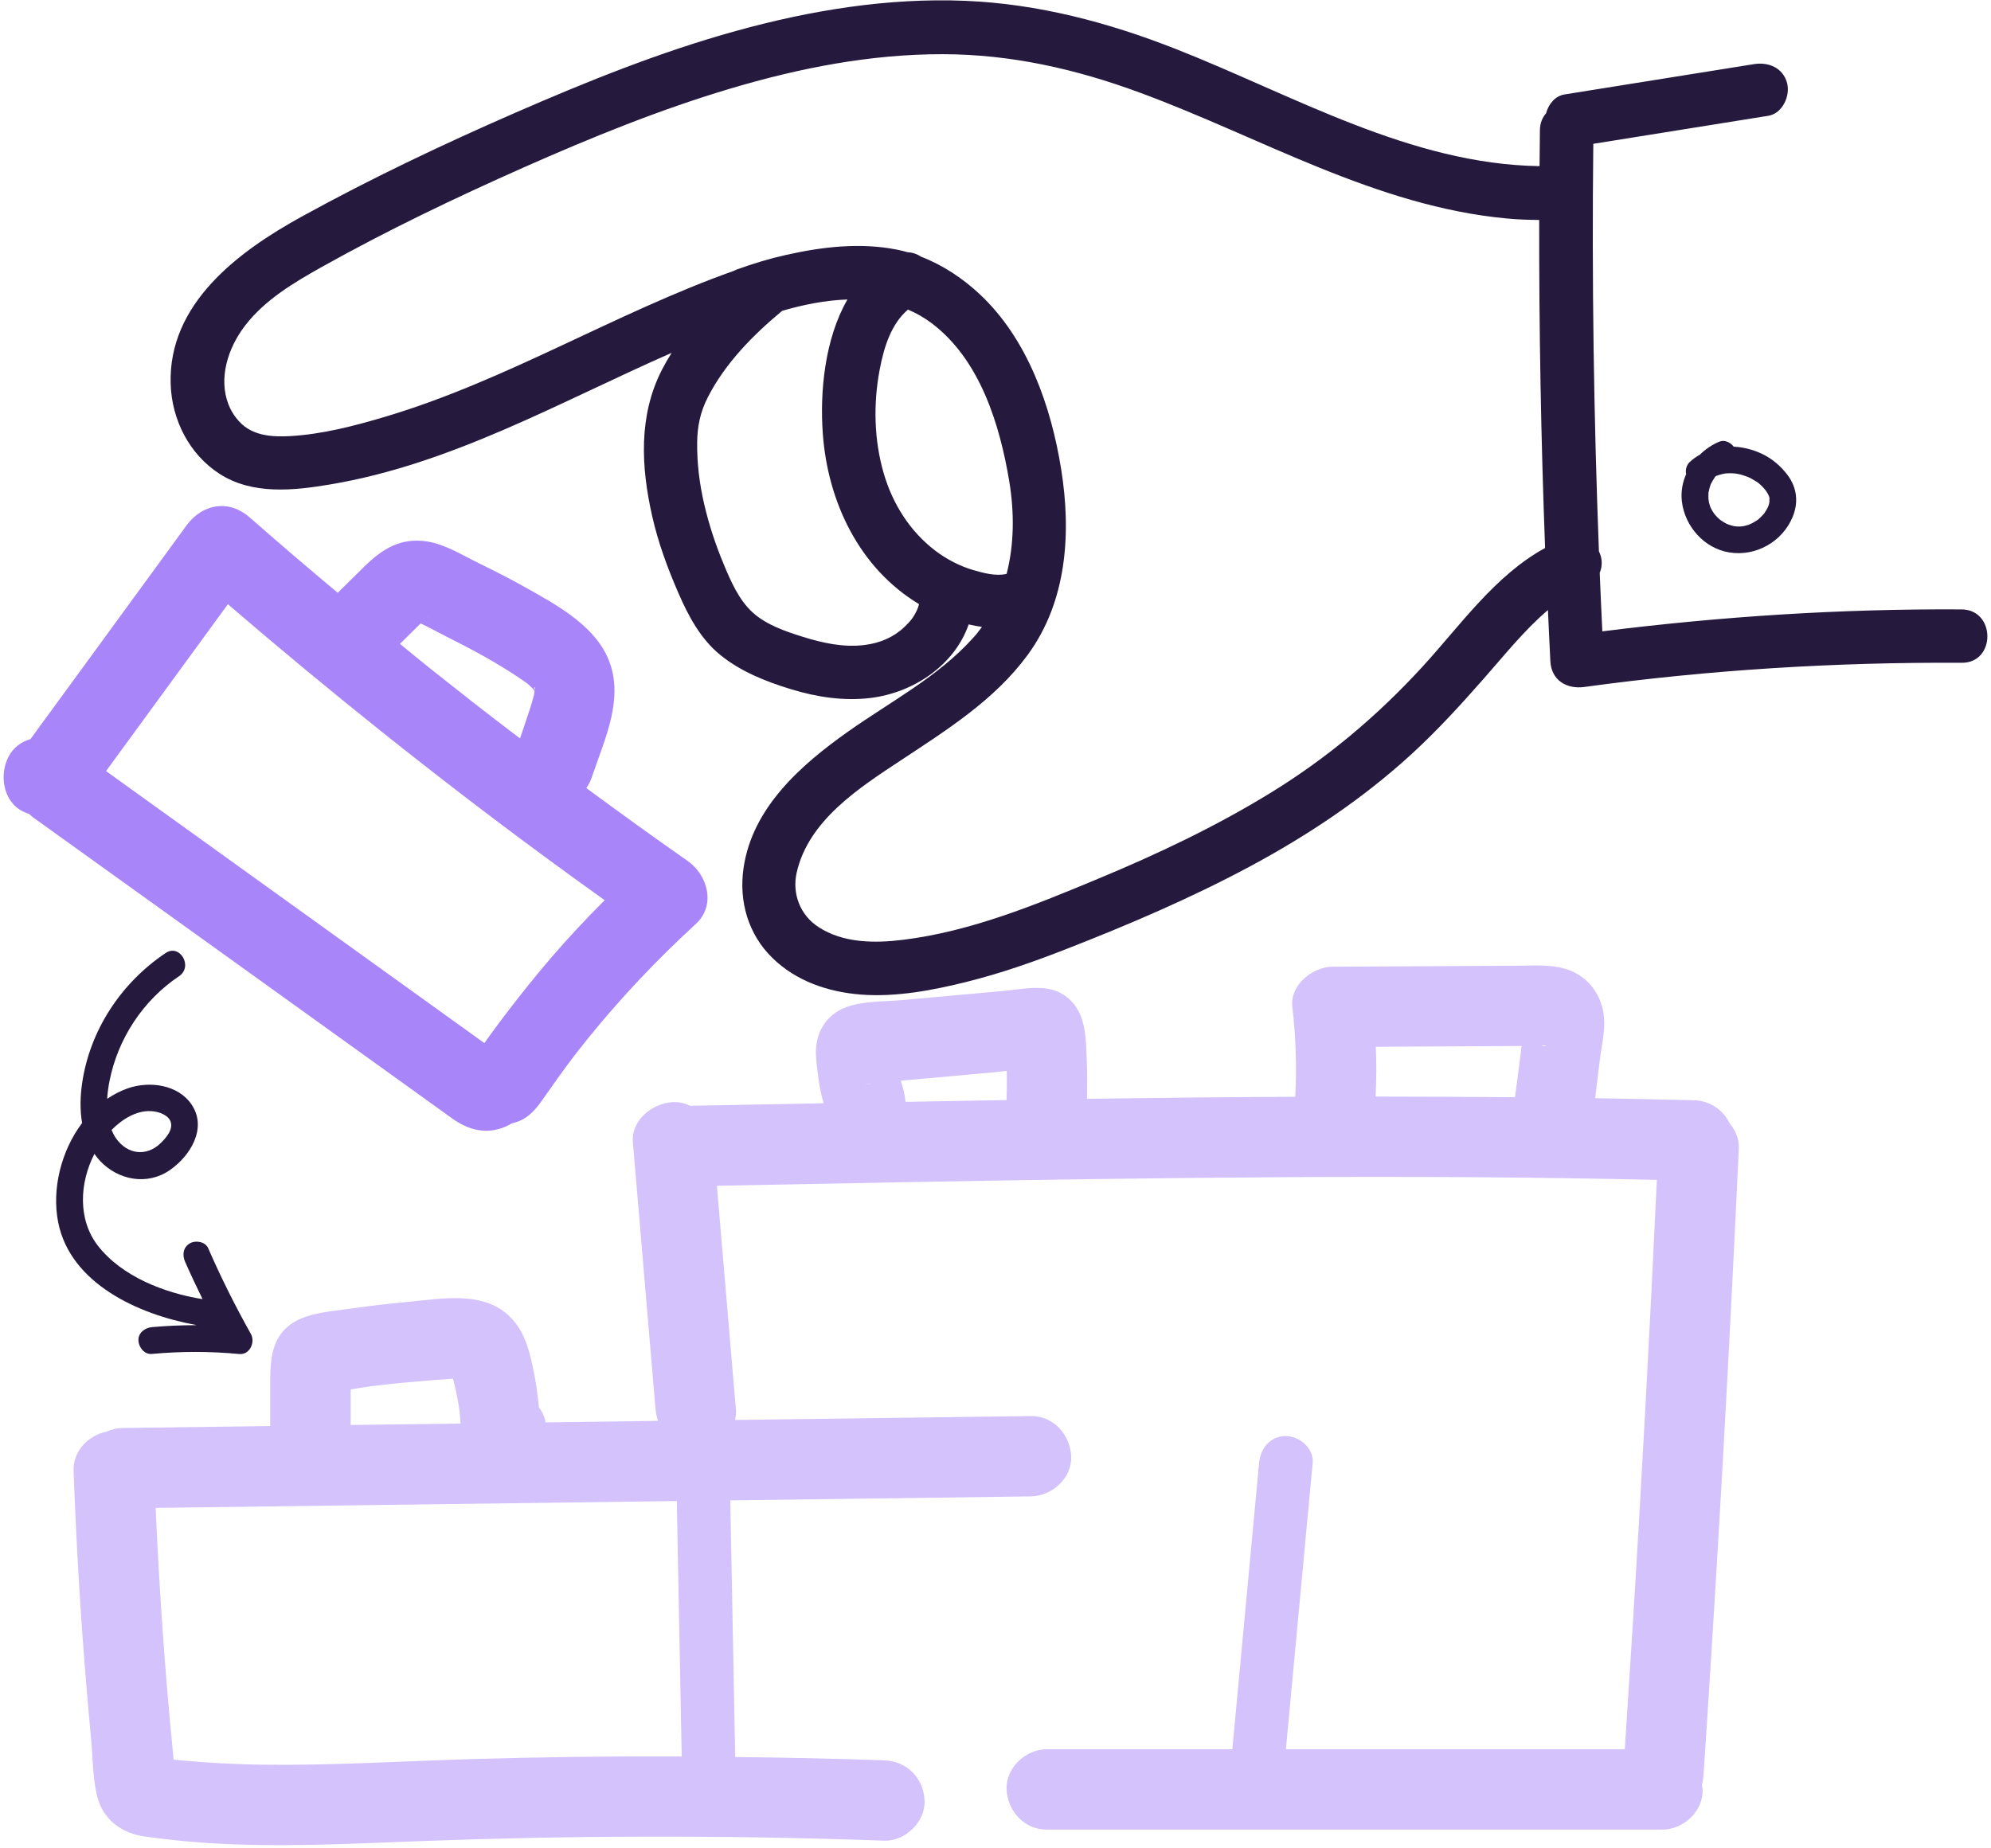 <svg xmlns="http://www.w3.org/2000/svg" width="223" height="207" viewBox="0 0 223 207" fill="none"><path d="M188.375 56.162C188.695 58.952 190.875 61.452 193.715 61.892C196.665 62.362 199.625 60.692 200.775 57.932C201.455 56.312 201.275 54.642 200.225 53.232C199.455 52.212 198.465 51.362 197.305 50.822C196.315 50.362 195.245 50.092 194.185 50.042C193.815 49.562 193.165 49.242 192.585 49.472C191.765 49.812 191.025 50.322 190.395 50.932C189.995 51.162 189.605 51.432 189.255 51.762C188.885 52.112 188.755 52.642 188.855 53.122C188.435 54.072 188.255 55.102 188.375 56.162ZM191.365 55.172C191.375 55.092 191.395 55.022 191.365 55.172V55.172ZM191.365 55.172C191.405 55.002 191.435 54.842 191.475 54.672C191.495 54.582 191.525 54.502 191.555 54.412C191.575 54.352 191.595 54.302 191.615 54.242C191.625 54.222 191.635 54.192 191.665 54.142C191.795 53.902 191.935 53.672 192.085 53.442C192.095 53.432 192.105 53.412 192.115 53.402C192.125 53.392 192.145 53.372 192.155 53.362C192.185 53.342 192.225 53.322 192.255 53.302H192.265C192.245 53.312 192.245 53.312 192.225 53.312C192.235 53.312 192.255 53.302 192.265 53.302C192.315 53.282 192.385 53.262 192.365 53.272C192.435 53.252 192.495 53.222 192.565 53.202C192.785 53.132 193.015 53.092 193.235 53.042C193.355 53.032 193.465 53.022 193.585 53.022C193.785 53.012 193.995 53.022 194.195 53.032C194.195 53.032 194.245 53.032 194.295 53.042C194.345 53.052 194.515 53.072 194.525 53.072C194.765 53.112 195.015 53.172 195.255 53.252C195.425 53.302 195.585 53.362 195.745 53.422C195.805 53.452 195.915 53.502 195.945 53.512C196.015 53.552 196.095 53.592 196.165 53.622C196.345 53.722 196.525 53.832 196.705 53.942C196.775 53.992 196.855 54.042 196.925 54.092C196.955 54.122 197.075 54.222 197.095 54.232C197.255 54.372 197.395 54.512 197.535 54.672C197.595 54.742 197.655 54.812 197.715 54.882C197.745 54.922 197.785 54.972 197.805 55.002C197.875 55.112 197.945 55.222 198.015 55.332C198.015 55.322 198.145 55.622 198.145 55.622C198.165 55.692 198.185 55.762 198.195 55.822C198.175 55.842 198.175 56.252 198.195 56.112C198.145 56.592 198.045 56.792 197.795 57.212C197.745 57.292 197.695 57.362 197.645 57.442C197.625 57.482 197.615 57.502 197.605 57.522C197.585 57.542 197.575 57.552 197.545 57.582C197.355 57.792 197.165 57.982 196.955 58.172C196.935 58.192 196.925 58.202 196.915 58.212C196.905 58.222 196.895 58.222 196.875 58.232C196.775 58.302 196.685 58.362 196.585 58.422C196.415 58.532 196.235 58.622 196.045 58.712C195.985 58.732 195.825 58.792 195.815 58.802C195.725 58.832 195.635 58.852 195.545 58.882C195.415 58.922 195.275 58.942 195.135 58.972C195.435 58.902 195.035 58.982 194.985 58.982C194.785 58.992 194.585 58.982 194.395 58.972C194.335 58.962 194.185 58.942 194.165 58.932C194.075 58.912 193.985 58.892 193.905 58.862C193.805 58.832 193.695 58.792 193.595 58.762C193.555 58.742 193.475 58.712 193.435 58.702C193.185 58.582 192.955 58.442 192.735 58.282C192.715 58.272 192.705 58.262 192.695 58.262C192.685 58.252 192.675 58.242 192.655 58.232C192.555 58.142 192.455 58.052 192.355 57.952C192.295 57.892 192.225 57.822 192.165 57.752C192.155 57.742 192.055 57.612 192.015 57.572C191.895 57.412 191.785 57.242 191.695 57.062C191.655 56.982 191.615 56.902 191.575 56.822C191.565 56.812 191.565 56.802 191.565 56.792C191.535 56.712 191.505 56.632 191.485 56.552C191.455 56.462 191.435 56.382 191.415 56.292C191.405 56.242 191.365 55.942 191.355 55.912C191.345 55.672 191.345 55.442 191.355 55.202C191.365 55.202 191.365 55.192 191.365 55.172Z" fill="#25193E"></path><path d="M219.696 68.272C206.236 68.192 192.816 69.052 179.466 70.732C179.356 68.542 179.266 66.362 179.176 64.172C179.406 63.612 179.476 62.982 179.296 62.312C179.246 62.132 179.176 61.952 179.086 61.772C178.506 46.562 178.286 31.332 178.456 16.112C184.986 15.062 191.526 14.022 198.056 12.972C199.656 12.712 200.546 10.722 200.156 9.282C199.686 7.582 198.076 6.932 196.466 7.182C189.386 8.312 182.306 9.452 175.226 10.582C174.176 10.752 173.436 11.672 173.166 12.692C172.756 13.162 172.486 13.782 172.476 14.582C172.456 15.922 172.456 17.272 172.436 18.612C157.986 18.402 144.876 10.672 131.706 5.492C124.126 2.512 116.306 0.432 108.126 0.092C99.456 -0.268 90.746 1.162 82.416 3.472C73.926 5.822 65.736 9.132 57.666 12.652C49.536 16.202 41.516 20.012 33.746 24.292C26.696 28.182 18.816 34.022 19.116 43.042C19.246 47.032 21.196 50.892 24.586 53.082C28.276 55.462 32.886 54.962 36.986 54.272C50.626 51.982 62.686 45.032 75.226 39.532C74.836 40.152 74.476 40.772 74.146 41.412C71.496 46.572 71.796 52.322 73.056 57.862C73.726 60.822 74.776 63.662 75.986 66.442C77.106 69.022 78.466 71.582 80.686 73.382C82.976 75.242 85.796 76.362 88.596 77.212C91.466 78.092 94.516 78.562 97.516 78.192C102.366 77.592 106.916 74.502 108.496 69.952C108.986 70.072 109.486 70.162 109.986 70.232C109.676 70.662 109.346 71.082 108.986 71.472C105.046 75.842 99.826 78.542 94.986 81.962C89.706 85.692 84.246 90.492 83.276 97.272C82.746 100.982 83.796 104.672 86.516 107.322C89.186 109.932 92.756 111.132 96.416 111.422C100.396 111.732 104.526 110.932 108.366 109.972C112.116 109.032 115.776 107.752 119.376 106.342C126.376 103.612 133.326 100.642 139.956 97.092C146.486 93.592 152.716 89.432 158.176 84.412C161.016 81.802 163.616 78.952 166.166 76.052C168.486 73.422 170.696 70.632 173.376 68.342C173.466 70.252 173.546 72.162 173.646 74.072C173.756 76.212 175.466 77.232 177.446 76.962C191.446 75.042 205.586 74.172 219.716 74.252C223.556 74.292 223.556 68.292 219.696 68.272ZM101.296 70.242C100.106 71.382 98.586 72.042 96.816 72.262C94.496 72.552 92.156 72.042 89.946 71.352C87.996 70.742 85.806 70.002 84.276 68.592C82.736 67.172 81.846 65.102 81.056 63.202C80.146 61.032 79.406 58.782 78.876 56.492C78.346 54.212 78.056 51.902 78.086 49.562C78.106 47.752 78.426 46.162 79.306 44.452C81.256 40.662 84.346 37.532 87.606 34.822C89.976 34.132 92.466 33.632 94.916 33.552C92.376 37.962 91.816 43.892 92.156 48.562C92.706 56.212 96.226 63.642 102.936 67.682C102.876 67.922 102.796 68.152 102.686 68.392C102.296 69.212 101.936 69.632 101.296 70.242ZM108.996 63.862C107.506 63.422 106.016 62.652 104.766 61.702C101.916 59.532 99.976 56.452 98.976 53.012C97.896 49.302 97.806 45.262 98.516 41.472C99.016 38.792 99.846 36.272 101.696 34.682C102.606 35.072 103.476 35.552 104.316 36.182C109.756 40.272 111.976 47.522 113.046 53.952C113.616 57.422 113.596 60.992 112.746 64.292C111.536 64.582 110.136 64.192 108.996 63.862ZM159.276 74.742C154.256 80.212 148.696 84.892 142.376 88.782C136.216 92.572 129.656 95.682 122.986 98.452C116.006 101.362 108.756 104.342 101.196 105.282C97.906 105.692 94.436 105.652 91.676 103.862C89.576 102.492 88.716 100.082 89.226 97.782C90.536 91.922 96.206 88.282 100.836 85.222C106.016 81.792 111.366 78.462 115.096 73.382C119.516 67.362 119.996 59.712 118.856 52.572C117.726 45.492 115.096 37.982 109.746 32.972C107.846 31.192 105.616 29.702 103.176 28.762C102.726 28.462 102.206 28.282 101.676 28.262C101.286 28.152 100.886 28.052 100.486 27.972C96.376 27.152 92.136 27.642 88.076 28.552C86.186 28.972 84.346 29.532 82.526 30.192C82.406 30.232 82.306 30.292 82.196 30.342C68.906 35.062 56.746 42.632 43.196 46.672C39.716 47.712 36.046 48.672 32.396 48.862C30.796 48.942 29.156 48.872 27.756 48.022C26.786 47.432 25.986 46.342 25.596 45.322C24.456 42.402 25.496 39.022 27.456 36.472C29.676 33.582 32.916 31.662 36.036 29.912C43.396 25.792 51.026 22.142 58.736 18.722C66.256 15.392 73.886 12.282 81.776 9.932C89.526 7.622 97.516 6.052 105.626 6.072C113.236 6.082 120.516 7.742 127.626 10.362C141.256 15.382 154.086 23.122 168.816 24.482C170.006 24.592 171.206 24.632 172.396 24.642C172.376 36.892 172.596 49.152 173.056 61.392C167.436 64.462 163.566 70.072 159.276 74.742Z" fill="#25193E"></path><path d="M21.875 148.422C21.905 148.432 21.935 148.442 21.965 148.462C20.315 148.462 18.655 148.532 17.005 148.682C16.225 148.752 15.465 149.322 15.505 150.182C15.535 150.932 16.165 151.762 17.005 151.682C20.265 151.382 23.545 151.382 26.805 151.692C27.985 151.802 28.615 150.352 28.095 149.432C26.345 146.312 24.745 143.112 23.315 139.832C22.985 139.092 21.905 138.922 21.265 139.292C20.495 139.742 20.405 140.602 20.725 141.342C21.345 142.752 22.005 144.152 22.685 145.542C18.425 144.862 13.655 143.012 10.975 139.572C8.685 136.632 8.905 132.512 10.575 129.272C10.765 129.542 10.975 129.812 11.205 130.062C13.265 132.232 16.505 132.832 19.015 131.092C21.295 129.522 23.225 126.422 21.485 123.782C19.965 121.482 16.715 121.082 14.295 121.932C13.475 122.222 12.715 122.622 12.005 123.102C12.045 122.402 12.145 121.702 12.275 121.062C13.225 116.322 16.035 112.062 20.055 109.362C21.655 108.292 20.155 105.692 18.545 106.772C13.565 110.112 10.055 115.422 9.195 121.382C8.985 122.832 8.945 124.352 9.195 125.812C6.835 128.952 5.785 133.232 6.515 136.932C7.875 143.792 15.485 147.252 21.875 148.422ZM17.245 124.512C17.885 124.602 18.745 124.912 19.055 125.532C19.515 126.472 18.575 127.512 17.945 128.112C16.365 129.602 14.265 129.322 13.005 127.542C12.795 127.242 12.635 126.922 12.495 126.592C13.725 125.342 15.445 124.262 17.245 124.512Z" fill="#25193E"></path><path d="M44.765 121.071C46.725 122.481 48.685 123.891 50.645 125.301C51.765 126.101 53.016 126.671 54.425 126.681C55.395 126.691 56.445 126.391 57.325 125.851C57.865 125.731 58.395 125.531 58.855 125.221C59.855 124.551 60.465 123.631 61.145 122.661C61.945 121.501 62.766 120.361 63.605 119.231C63.825 118.931 64.055 118.641 64.275 118.341C64.345 118.241 64.425 118.151 64.496 118.051C64.505 118.041 64.505 118.031 64.515 118.021C64.975 117.441 65.435 116.861 65.895 116.281C69.585 111.731 73.606 107.481 77.925 103.521C80.216 101.421 79.275 98.031 77.015 96.451C73.195 93.781 69.425 91.051 65.675 88.291C65.915 87.931 66.125 87.541 66.275 87.101C67.725 82.771 70.096 78.001 67.986 73.501C66.285 69.871 62.135 67.651 58.785 65.771C57.096 64.821 55.355 63.941 53.615 63.091C51.825 62.211 49.875 60.991 47.895 60.671C44.855 60.181 42.806 61.501 40.725 63.551C39.766 64.501 38.795 65.451 37.825 66.411C34.505 63.631 31.215 60.821 27.955 57.961C25.615 55.911 22.665 56.441 20.885 58.871C17.765 63.141 14.655 67.411 11.536 71.681C9.975 73.821 8.415 75.951 6.855 78.091C6.075 79.161 5.295 80.231 4.515 81.291C4.145 81.791 3.785 82.291 3.415 82.801C2.405 83.091 1.515 83.721 0.965 84.751C-0.105 86.781 0.325 89.801 2.575 90.911C2.805 91.021 3.045 91.111 3.275 91.201C3.435 91.341 3.595 91.491 3.775 91.621C17.445 101.431 31.105 111.251 44.765 121.071ZM59.865 76.971C59.916 76.931 59.905 77.111 59.885 77.311C59.825 77.171 59.795 77.031 59.865 76.971ZM58.946 76.501C58.776 76.381 58.825 76.411 58.946 76.501V76.501ZM54.225 73.541C55.526 74.271 56.806 75.041 58.045 75.871C58.355 76.081 58.666 76.301 58.975 76.511C59.056 76.571 59.145 76.641 59.236 76.721C59.465 76.921 59.655 77.151 59.885 77.351C59.445 76.961 59.685 77.181 59.876 77.411C59.855 77.571 59.835 77.721 59.825 77.791C59.675 78.401 59.495 79.001 59.295 79.601C58.956 80.641 58.596 81.681 58.245 82.721C57.865 82.431 57.486 82.161 57.115 81.871C56.736 81.581 56.365 81.291 55.986 81.001C55.895 80.931 55.425 80.571 55.316 80.491C54.526 79.881 53.745 79.271 52.955 78.661C51.335 77.391 49.725 76.121 48.115 74.841C47.005 73.951 45.906 73.031 44.795 72.131C45.276 71.661 45.755 71.181 46.236 70.711C46.505 70.441 46.785 70.171 47.056 69.901C47.066 69.891 47.086 69.871 47.115 69.841C48.105 70.311 49.086 70.861 50.045 71.341C51.465 72.051 52.865 72.771 54.225 73.541ZM46.085 69.411C46.075 69.411 46.075 69.401 46.066 69.401C46.075 69.411 46.085 69.411 46.085 69.411ZM47.986 69.021C47.975 69.091 47.925 69.151 47.865 69.191C47.935 69.121 47.975 69.061 47.986 69.021ZM17.695 78.421C20.305 74.841 22.915 71.271 25.525 67.691C36.965 77.531 48.766 86.961 60.925 95.921C63.175 97.581 65.456 99.221 67.725 100.851C65.686 102.891 63.706 105.001 61.816 107.191C60.166 109.111 58.585 111.081 57.035 113.091C56.315 114.031 55.605 114.981 54.905 115.941C54.685 116.241 54.465 116.551 54.255 116.861C53.956 116.651 53.666 116.431 53.365 116.221C52.416 115.541 51.475 114.861 50.525 114.181C48.495 112.721 46.465 111.261 44.435 109.801C40.446 106.931 36.455 104.061 32.465 101.191C25.605 96.261 18.745 91.321 11.885 86.391C11.965 86.271 12.055 86.141 12.135 86.031C13.995 83.491 15.845 80.961 17.695 78.421Z" fill="#A885F9"></path><path d="M189.715 123.262C186.035 123.172 182.345 123.092 178.665 123.032C178.835 121.602 179.015 120.182 179.185 118.752C179.375 117.212 179.795 115.522 179.655 113.972C179.425 111.362 177.755 109.202 175.195 108.502C173.545 108.042 171.765 108.182 170.065 108.192C163.125 108.232 156.185 108.262 149.245 108.302C147.025 108.312 144.455 110.362 144.745 112.802C145.145 116.152 145.245 119.512 145.075 122.872C137.295 122.912 129.515 122.992 121.745 123.102C121.775 121.582 121.785 120.062 121.715 118.542C121.605 115.872 121.595 113.032 119.075 111.412C117.135 110.172 114.475 110.832 112.335 111.022C110.445 111.192 108.565 111.362 106.675 111.532C104.785 111.702 102.905 111.872 101.015 112.042C98.935 112.232 96.425 112.122 94.505 112.942C92.635 113.732 91.515 115.472 91.395 117.472C91.345 118.302 91.465 119.152 91.565 119.982C91.705 121.162 91.865 122.342 92.225 123.472C92.235 123.512 92.255 123.552 92.265 123.602C87.275 123.692 82.285 123.792 77.285 123.882C76.725 123.602 76.085 123.442 75.385 123.472C73.115 123.572 70.675 125.462 70.885 127.972C71.735 137.942 72.585 147.922 73.425 157.892C73.465 158.332 73.565 158.762 73.705 159.182C69.505 159.242 65.305 159.292 61.105 159.352C61.005 158.752 60.755 158.182 60.365 157.672C60.215 156.312 60.055 154.962 59.775 153.622C59.415 151.882 58.995 150.012 57.965 148.532C55.055 144.352 49.835 145.472 45.485 145.872C43.315 146.072 41.155 146.332 38.995 146.642C37.055 146.922 34.735 147.062 33.015 148.072C30.285 149.662 30.265 152.502 30.265 155.282C30.265 156.772 30.265 158.272 30.265 159.762C24.745 159.832 19.225 159.912 13.705 159.982C13.095 159.992 12.495 160.132 11.935 160.382C9.895 160.822 8.165 162.542 8.245 164.772C8.535 172.812 9.005 180.842 9.675 188.852C9.835 190.812 10.015 192.772 10.195 194.732C10.405 196.892 10.365 199.352 10.945 201.452C11.635 203.942 13.725 205.402 16.185 205.742C18.525 206.072 20.885 206.322 23.245 206.472C31.275 206.992 39.315 206.552 47.335 206.252C55.455 205.952 63.575 205.782 71.705 205.762C80.825 205.732 89.945 205.882 99.055 206.212C101.405 206.292 103.665 204.082 103.555 201.712C103.445 199.202 101.575 197.302 99.055 197.212C93.485 197.012 87.915 196.902 82.345 196.842C82.155 187.262 81.975 177.672 81.795 168.092C85.535 168.042 89.275 167.992 93.025 167.942C100.505 167.842 107.985 167.742 115.475 167.642C117.825 167.612 120.085 165.592 119.975 163.142C119.865 160.732 117.995 158.612 115.475 158.642C104.425 158.792 93.375 158.932 82.325 159.082C82.415 158.712 82.465 158.322 82.425 157.912C81.715 149.552 81.005 141.202 80.295 132.842C108.465 132.302 136.645 131.702 164.825 131.882C171.745 131.922 178.665 132.032 185.575 132.182C184.775 149.292 183.855 166.392 182.785 183.492C182.525 187.652 182.255 191.812 181.985 195.972C169.335 195.972 156.675 195.972 144.025 195.972C145.025 185.272 146.025 174.572 147.025 163.882C147.175 162.262 145.535 160.882 144.025 160.882C142.275 160.882 141.175 162.262 141.025 163.882C140.025 174.582 139.025 185.282 138.025 195.972C136.175 195.972 134.335 195.972 132.485 195.972C127.405 195.972 122.325 195.972 117.245 195.972C114.895 195.972 112.635 198.042 112.745 200.472C112.855 202.912 114.725 204.972 117.245 204.972C135.145 204.972 153.055 204.972 170.955 204.972C176.035 204.972 181.115 204.972 186.195 204.972C188.545 204.972 190.805 202.902 190.695 200.472C190.685 200.302 190.655 200.132 190.625 199.962C190.705 199.632 190.775 199.302 190.795 198.942C192.015 180.672 193.085 162.392 194.005 144.112C194.265 138.962 194.515 133.802 194.755 128.652C194.805 127.622 194.375 126.622 193.705 125.812C192.975 124.322 191.525 123.312 189.715 123.262ZM41.615 155.292C41.675 155.282 41.765 155.272 41.885 155.262C42.305 155.212 42.735 155.162 43.155 155.112C44.855 154.922 46.555 154.782 48.255 154.642C49.085 154.572 49.915 154.512 50.745 154.452C50.875 154.972 50.995 155.492 51.105 156.012C51.195 156.432 51.265 156.842 51.345 157.262C51.365 157.402 51.435 157.852 51.455 158.002C51.505 158.492 51.555 158.992 51.595 159.482C47.485 159.532 43.385 159.592 39.275 159.642C39.275 158.402 39.275 157.152 39.275 155.912C39.275 155.832 39.275 155.742 39.285 155.662C39.985 155.542 40.695 155.422 41.405 155.322C41.495 155.312 41.565 155.302 41.615 155.292ZM76.355 196.772C68.505 196.742 60.655 196.842 52.815 197.072C45.085 197.302 37.365 197.792 29.635 197.702C26.225 197.662 22.835 197.472 19.445 197.132C19.435 196.982 19.415 196.842 19.405 196.692C19.215 194.732 19.025 192.772 18.855 190.812C18.225 183.532 17.755 176.232 17.435 168.932C36.895 168.672 56.355 168.422 75.805 168.162C75.985 177.702 76.175 187.242 76.355 196.772ZM172.605 117.102C172.875 117.102 173.115 117.122 173.195 117.202C172.985 117.222 172.795 117.182 172.605 117.102ZM101.435 121.022C103.185 120.862 104.925 120.702 106.675 120.552C108.355 120.402 110.025 120.252 111.705 120.092C112.045 120.062 112.405 120.012 112.765 119.962C112.765 119.982 112.765 119.992 112.765 120.012C112.785 121.092 112.775 122.162 112.745 123.242C108.975 123.302 105.195 123.372 101.425 123.442C101.345 122.692 101.175 121.952 100.945 121.242C100.925 121.182 100.915 121.122 100.895 121.072C101.075 121.052 101.255 121.032 101.435 121.022ZM97.235 121.402C97.315 121.392 97.395 121.392 97.475 121.382C97.455 121.392 97.445 121.402 97.425 121.412C96.685 121.452 96.615 121.452 97.235 121.402ZM154.075 122.852C154.165 120.992 154.175 119.132 154.095 117.272C158.425 117.252 162.765 117.232 167.095 117.202C168.205 117.192 169.315 117.192 170.425 117.182C170.205 119.092 169.935 121.012 169.685 122.922C164.485 122.882 159.285 122.852 154.075 122.852Z" fill="#D3C2FC"></path></svg>